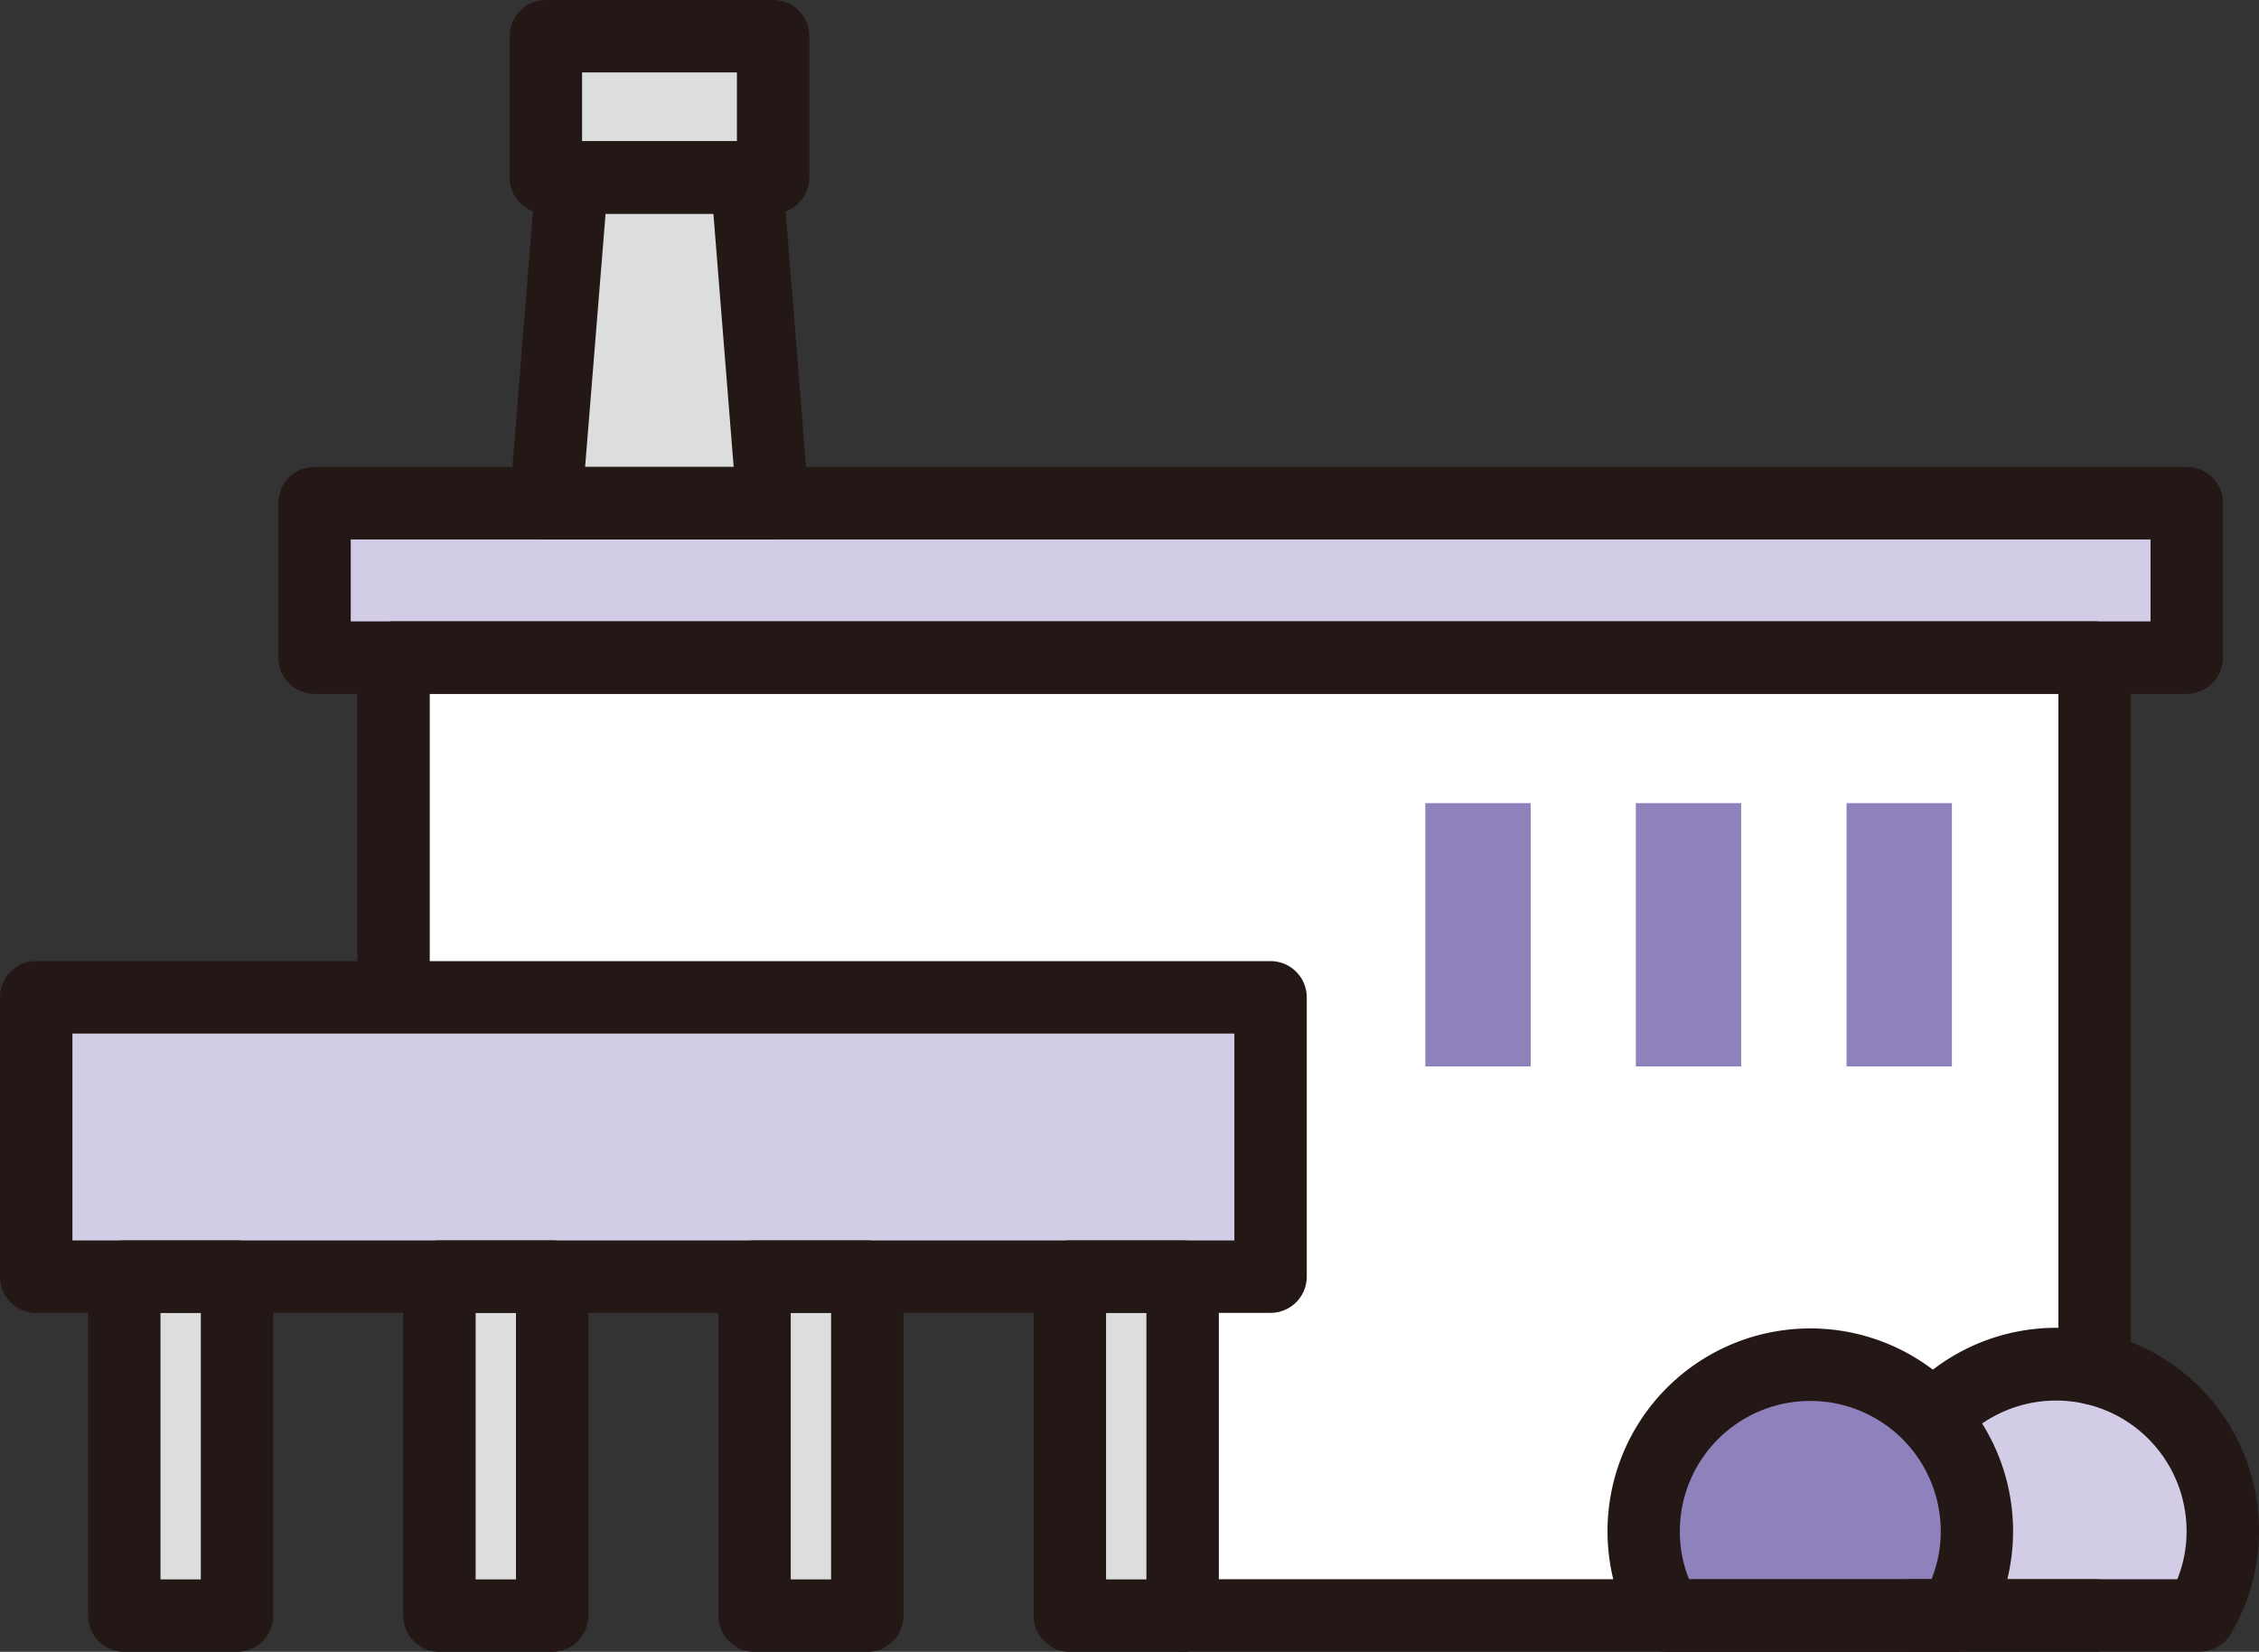<svg xmlns="http://www.w3.org/2000/svg" width="77.982" height="57.015" viewBox="0 0 77.982 57.015"><rect x="0" y="0" width="77.982" height="57.015" fill="#333333" stroke="none"/><path d="M19.646 2.052h6.235v3.271h-6.235zm.847 4.875h4.537l.783 9.641H19.71z" fill="#dcdddd"/><path d="M11.66 18.171h63.026v3.727H11.66z" fill="#d2cce6"/><path d="M14.386 23.501h57.12v22.815a7.123 7.123 0 00-.526-.026 6.554 6.554 0 00-4.246 1.571 6.528 6.528 0 00-10.429 7.094H41.627v-10.09h2.239a.8.8 0 00.8-.8v-9.634a.8.8 0 00-.8-.8H14.392V23.507z" fill="#fff"/><path d="M66.97 54.957h-8.961a4.95 4.95 0 119.429-2.1 4.894 4.894 0 01-.475 2.1z" fill="#8f82bc"/><path d="M2.052 35.226h41.006v8.037H2.052z" fill="#d2cce6"/><path fill="#dcdddd" d="M5.092 44.867h2.29v10.096h-2.29zm10.879 0h2.29v10.096h-2.29zm10.878 0h2.29v10.096h-2.29zm10.885 0h2.29v10.096h-2.29z"/><path d="M75.456 54.954h-6.773a6.414 6.414 0 00-.866-5.914 4.946 4.946 0 018.114 3.81 4.853 4.853 0 01-.475 2.104z" fill="#d2cce6"/><path d="M10.858 16.119h64.63a1.25 1.25 0 011.25 1.25v5.33a1.25 1.25 0 01-1.25 1.25h-64.63a1.25 1.25 0 01-1.25-1.25v-5.33a1.25 1.25 0 011.25-1.25zm63.38 2.5h-62.13v2.83h62.13z" fill="#231815"/><path d="M72.307 48.496a1.25 1.25 0 01-1.25-1.25v-23.3H14.835v9.968a1.25 1.25 0 01-2.5 0V22.699a1.25 1.25 0 011.25-1.25h58.722a1.25 1.25 0 011.25 1.25v24.547a1.25 1.25 0 01-1.25 1.25zm-.001 8.512H40.819a1.25 1.25 0 010-2.5h31.487a1.25 1.25 0 010 2.5zM26.682 18.619h-7.838a1.25 1.25 0 01-1.246-1.35l.9-11.244a1.25 1.25 0 011.246-1.15h6.029a1.25 1.25 0 011.246 1.15l.9 11.244a1.25 1.25 0 01-1.246 1.35zm-6.484-2.5h5.129l-.7-8.744h-3.722z" fill="#231815"/><path d="M18.844 0h7.845a1.25 1.25 0 011.25 1.25v4.875a1.25 1.25 0 01-1.25 1.25h-7.845a1.25 1.25 0 01-1.25-1.25V1.25A1.25 1.25 0 0118.844 0zm6.595 2.5h-5.345v2.375h5.345zm11.493 40.315h3.893a1.25 1.25 0 011.25 1.25v11.7a1.25 1.25 0 01-1.25 1.25h-3.893a1.25 1.25 0 01-1.25-1.25v-11.7a1.25 1.25 0 011.25-1.25zm2.643 2.5h-1.393v9.2h1.393zm-13.528-2.5h3.893a1.25 1.25 0 011.25 1.25v11.7a1.25 1.25 0 01-1.25 1.25h-3.893a1.25 1.25 0 01-1.25-1.25v-11.7a1.25 1.25 0 011.25-1.25zm2.643 2.5h-1.393v9.2h1.393zm-13.521-2.5h3.893a1.25 1.25 0 011.25 1.25v11.7a1.25 1.25 0 01-1.25 1.25h-3.893a1.25 1.25 0 01-1.25-1.25v-11.7a1.25 1.25 0 011.25-1.25zm2.643 2.5h-1.393v9.2h1.393zm-13.522-2.5h3.893a1.25 1.25 0 011.25 1.25v11.7a1.25 1.25 0 01-1.25 1.25H4.29a1.25 1.25 0 01-1.25-1.25v-11.7a1.25 1.25 0 011.25-1.25zm2.643 2.5H5.54v9.2h1.393z" fill="#231815"/><path d="M1.25 33.174h42.61a1.25 1.25 0 011.25 1.25v9.641a1.25 1.25 0 01-1.25 1.25H1.25A1.25 1.25 0 010 44.065v-9.641a1.25 1.25 0 011.25-1.25zm41.36 2.5H2.5v7.141h40.11z" fill="#231815"/><g fill="#231815"><path d="M75.937 57.008h-9.923a1.25 1.25 0 010-2.5h9.149a4.4 4.4 0 00.319-1.656 4.506 4.506 0 00-7.828-3.049 1.25 1.25 0 01-1.843-1.689 7 7 0 0111.2 8.276 1.25 1.25 0 01-1.074.618z"/><path d="M67.457 57.014h-9.923a1.25 1.25 0 01-1.078-.618 7 7 0 1112.141-.119 1.25 1.25 0 01-1.14.737zm-9.149-2.5h8.367a4.464 4.464 0 00.321-1.656 4.503 4.503 0 00-9.007 0 4.4 4.4 0 00.319 1.656z"/></g><path fill="#8f82bc" d="M63.744 27.721h3.637v9.089h-3.637zm-7.274 0h3.637v9.089H56.47zm-7.267 0h3.637v9.089h-3.637z"/></svg>